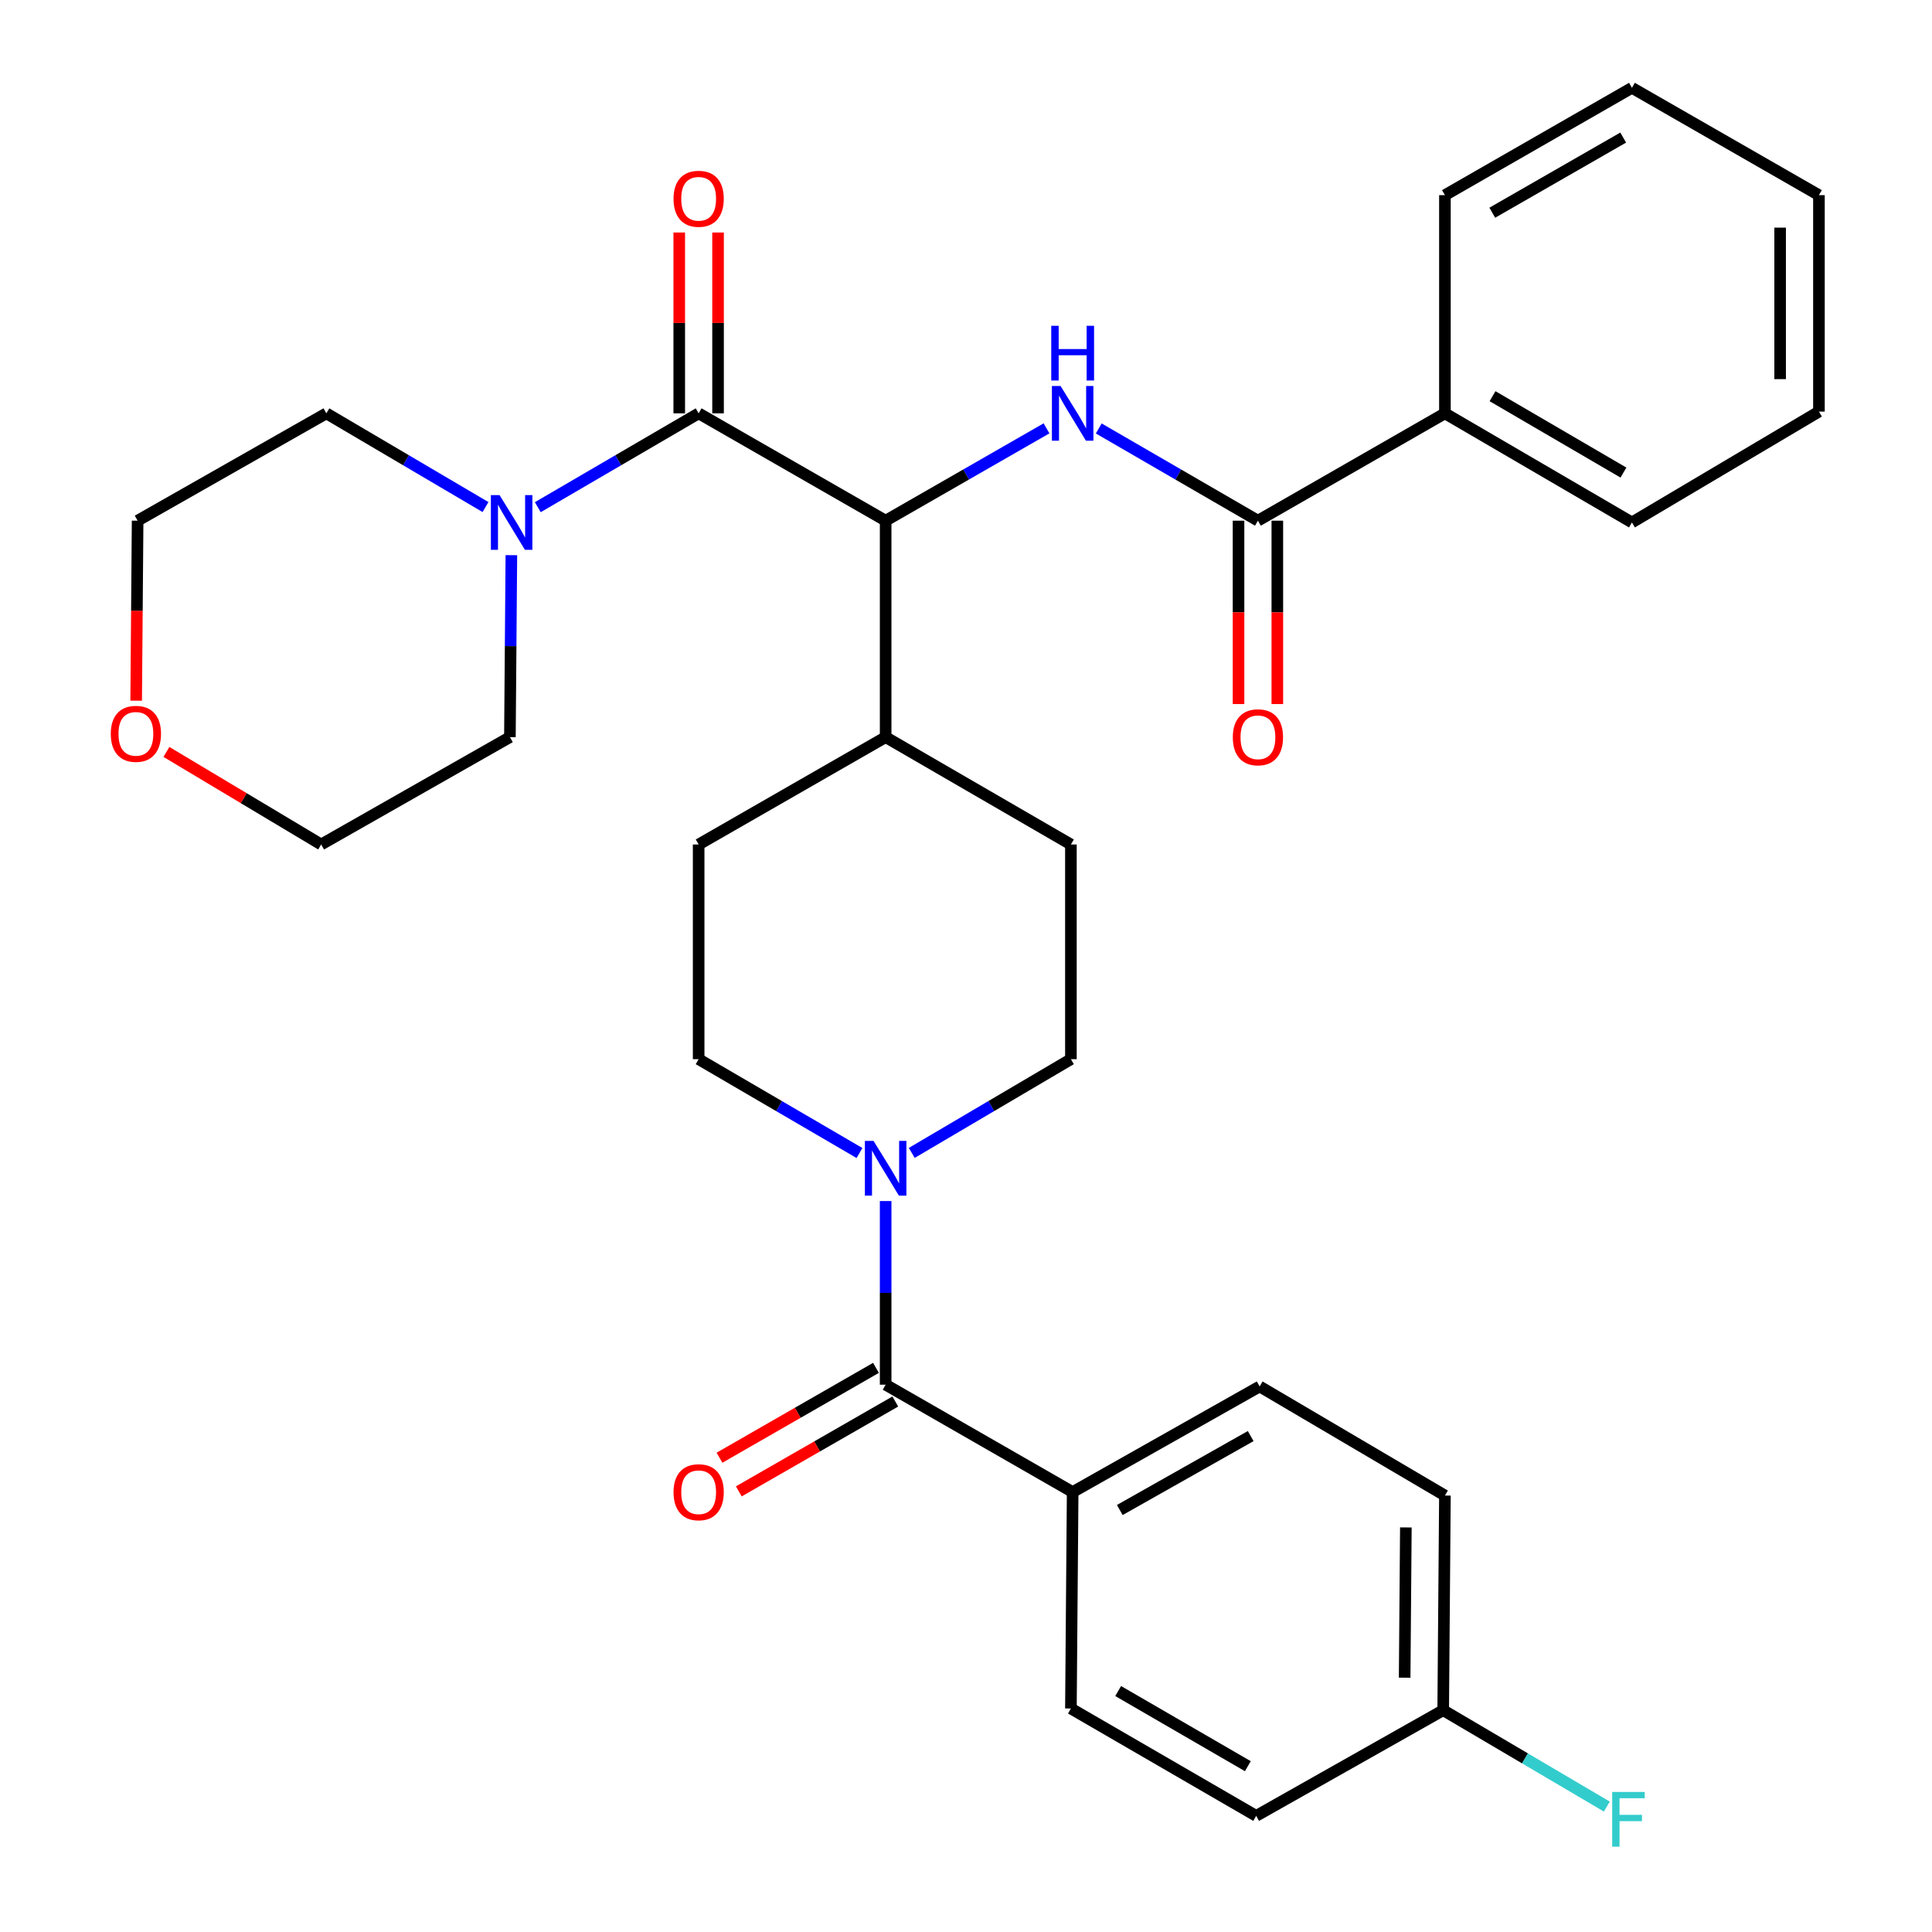 <?xml version='1.0' encoding='iso-8859-1'?>
<svg version='1.1' baseProfile='full'
              xmlns='http://www.w3.org/2000/svg'
                      xmlns:rdkit='http://www.rdkit.org/xml'
                      xmlns:xlink='http://www.w3.org/1999/xlink'
                  xml:space='preserve'
width='1000px' height='1000px' viewBox='0 0 1000 1000'>
<!-- END OF HEADER -->
<rect style='opacity:1.0;fill:#FFFFFF;stroke:none' width='1000' height='1000' x='0' y='0'> </rect>
<path class='bond-0' d='M 444.865,596.802 L 403.242,572.516' style='fill:none;fill-rule:evenodd;stroke:#0000FF;stroke-width:6px;stroke-linecap:butt;stroke-linejoin:miter;stroke-opacity:1' />
<path class='bond-0' d='M 403.242,572.516 L 361.619,548.23' style='fill:none;fill-rule:evenodd;stroke:#000000;stroke-width:6px;stroke-linecap:butt;stroke-linejoin:miter;stroke-opacity:1' />
<path class='bond-1' d='M 458.407,621.663 L 458.407,669.187' style='fill:none;fill-rule:evenodd;stroke:#0000FF;stroke-width:6px;stroke-linecap:butt;stroke-linejoin:miter;stroke-opacity:1' />
<path class='bond-1' d='M 458.407,669.187 L 458.407,716.711' style='fill:none;fill-rule:evenodd;stroke:#000000;stroke-width:6px;stroke-linecap:butt;stroke-linejoin:miter;stroke-opacity:1' />
<path class='bond-2' d='M 471.929,596.739 L 513.115,572.485' style='fill:none;fill-rule:evenodd;stroke:#0000FF;stroke-width:6px;stroke-linecap:butt;stroke-linejoin:miter;stroke-opacity:1' />
<path class='bond-2' d='M 513.115,572.485 L 554.302,548.23' style='fill:none;fill-rule:evenodd;stroke:#000000;stroke-width:6px;stroke-linecap:butt;stroke-linejoin:miter;stroke-opacity:1' />
<path class='bond-3' d='M 555.206,772.291 L 651.994,717.626' style='fill:none;fill-rule:evenodd;stroke:#000000;stroke-width:6px;stroke-linecap:butt;stroke-linejoin:miter;stroke-opacity:1' />
<path class='bond-3' d='M 579.601,781.579 L 647.353,743.314' style='fill:none;fill-rule:evenodd;stroke:#000000;stroke-width:6px;stroke-linecap:butt;stroke-linejoin:miter;stroke-opacity:1' />
<path class='bond-4' d='M 555.206,772.291 L 554.302,884.321' style='fill:none;fill-rule:evenodd;stroke:#000000;stroke-width:6px;stroke-linecap:butt;stroke-linejoin:miter;stroke-opacity:1' />
<path class='bond-5' d='M 555.206,772.291 L 458.407,716.711' style='fill:none;fill-rule:evenodd;stroke:#000000;stroke-width:6px;stroke-linecap:butt;stroke-linejoin:miter;stroke-opacity:1' />
<path class='bond-6' d='M 453.406,708.002 L 412.907,731.258' style='fill:none;fill-rule:evenodd;stroke:#000000;stroke-width:6px;stroke-linecap:butt;stroke-linejoin:miter;stroke-opacity:1' />
<path class='bond-6' d='M 412.907,731.258 L 372.408,754.514' style='fill:none;fill-rule:evenodd;stroke:#FF0000;stroke-width:6px;stroke-linecap:butt;stroke-linejoin:miter;stroke-opacity:1' />
<path class='bond-6' d='M 463.408,725.419 L 422.909,748.676' style='fill:none;fill-rule:evenodd;stroke:#000000;stroke-width:6px;stroke-linecap:butt;stroke-linejoin:miter;stroke-opacity:1' />
<path class='bond-6' d='M 422.909,748.676 L 382.41,771.932' style='fill:none;fill-rule:evenodd;stroke:#FF0000;stroke-width:6px;stroke-linecap:butt;stroke-linejoin:miter;stroke-opacity:1' />
<path class='bond-7' d='M 651.994,717.626 L 747.889,774.087' style='fill:none;fill-rule:evenodd;stroke:#000000;stroke-width:6px;stroke-linecap:butt;stroke-linejoin:miter;stroke-opacity:1' />
<path class='bond-8' d='M 554.302,884.321 L 650.197,939.89' style='fill:none;fill-rule:evenodd;stroke:#000000;stroke-width:6px;stroke-linecap:butt;stroke-linejoin:miter;stroke-opacity:1' />
<path class='bond-8' d='M 578.756,875.278 L 645.883,914.176' style='fill:none;fill-rule:evenodd;stroke:#000000;stroke-width:6px;stroke-linecap:butt;stroke-linejoin:miter;stroke-opacity:1' />
<path class='bond-9' d='M 70.478,362.673 L 70.855,316.089' style='fill:none;fill-rule:evenodd;stroke:#FF0000;stroke-width:6px;stroke-linecap:butt;stroke-linejoin:miter;stroke-opacity:1' />
<path class='bond-9' d='M 70.855,316.089 L 71.232,269.504' style='fill:none;fill-rule:evenodd;stroke:#000000;stroke-width:6px;stroke-linecap:butt;stroke-linejoin:miter;stroke-opacity:1' />
<path class='bond-10' d='M 86.133,389.195 L 126.184,413.149' style='fill:none;fill-rule:evenodd;stroke:#FF0000;stroke-width:6px;stroke-linecap:butt;stroke-linejoin:miter;stroke-opacity:1' />
<path class='bond-10' d='M 126.184,413.149 L 166.235,437.103' style='fill:none;fill-rule:evenodd;stroke:#000000;stroke-width:6px;stroke-linecap:butt;stroke-linejoin:miter;stroke-opacity:1' />
<path class='bond-11' d='M 371.661,213.946 L 371.661,167.147' style='fill:none;fill-rule:evenodd;stroke:#000000;stroke-width:6px;stroke-linecap:butt;stroke-linejoin:miter;stroke-opacity:1' />
<path class='bond-11' d='M 371.661,167.147 L 371.661,120.347' style='fill:none;fill-rule:evenodd;stroke:#FF0000;stroke-width:6px;stroke-linecap:butt;stroke-linejoin:miter;stroke-opacity:1' />
<path class='bond-11' d='M 351.576,213.946 L 351.576,167.147' style='fill:none;fill-rule:evenodd;stroke:#000000;stroke-width:6px;stroke-linecap:butt;stroke-linejoin:miter;stroke-opacity:1' />
<path class='bond-11' d='M 351.576,167.147 L 351.576,120.347' style='fill:none;fill-rule:evenodd;stroke:#FF0000;stroke-width:6px;stroke-linecap:butt;stroke-linejoin:miter;stroke-opacity:1' />
<path class='bond-12' d='M 361.619,213.946 L 319.99,238.233' style='fill:none;fill-rule:evenodd;stroke:#000000;stroke-width:6px;stroke-linecap:butt;stroke-linejoin:miter;stroke-opacity:1' />
<path class='bond-12' d='M 319.99,238.233 L 278.361,262.519' style='fill:none;fill-rule:evenodd;stroke:#0000FF;stroke-width:6px;stroke-linecap:butt;stroke-linejoin:miter;stroke-opacity:1' />
<path class='bond-13' d='M 361.619,213.946 L 458.407,269.504' style='fill:none;fill-rule:evenodd;stroke:#000000;stroke-width:6px;stroke-linecap:butt;stroke-linejoin:miter;stroke-opacity:1' />
<path class='bond-14' d='M 251.297,262.456 L 210.111,238.201' style='fill:none;fill-rule:evenodd;stroke:#0000FF;stroke-width:6px;stroke-linecap:butt;stroke-linejoin:miter;stroke-opacity:1' />
<path class='bond-14' d='M 210.111,238.201 L 168.924,213.946' style='fill:none;fill-rule:evenodd;stroke:#000000;stroke-width:6px;stroke-linecap:butt;stroke-linejoin:miter;stroke-opacity:1' />
<path class='bond-15' d='M 264.683,287.357 L 264.305,334.446' style='fill:none;fill-rule:evenodd;stroke:#0000FF;stroke-width:6px;stroke-linecap:butt;stroke-linejoin:miter;stroke-opacity:1' />
<path class='bond-15' d='M 264.305,334.446 L 263.927,381.535' style='fill:none;fill-rule:evenodd;stroke:#000000;stroke-width:6px;stroke-linecap:butt;stroke-linejoin:miter;stroke-opacity:1' />
<path class='bond-16' d='M 263.927,381.535 L 166.235,437.103' style='fill:none;fill-rule:evenodd;stroke:#000000;stroke-width:6px;stroke-linecap:butt;stroke-linejoin:miter;stroke-opacity:1' />
<path class='bond-17' d='M 747.889,213.946 L 844.688,270.419' style='fill:none;fill-rule:evenodd;stroke:#000000;stroke-width:6px;stroke-linecap:butt;stroke-linejoin:miter;stroke-opacity:1' />
<path class='bond-17' d='M 772.53,205.069 L 840.29,244.6' style='fill:none;fill-rule:evenodd;stroke:#000000;stroke-width:6px;stroke-linecap:butt;stroke-linejoin:miter;stroke-opacity:1' />
<path class='bond-18' d='M 747.889,213.946 L 747.889,101.012' style='fill:none;fill-rule:evenodd;stroke:#000000;stroke-width:6px;stroke-linecap:butt;stroke-linejoin:miter;stroke-opacity:1' />
<path class='bond-19' d='M 747.889,213.946 L 651.101,269.504' style='fill:none;fill-rule:evenodd;stroke:#000000;stroke-width:6px;stroke-linecap:butt;stroke-linejoin:miter;stroke-opacity:1' />
<path class='bond-20' d='M 568.716,221.774 L 609.909,245.639' style='fill:none;fill-rule:evenodd;stroke:#0000FF;stroke-width:6px;stroke-linecap:butt;stroke-linejoin:miter;stroke-opacity:1' />
<path class='bond-20' d='M 609.909,245.639 L 651.101,269.504' style='fill:none;fill-rule:evenodd;stroke:#000000;stroke-width:6px;stroke-linecap:butt;stroke-linejoin:miter;stroke-opacity:1' />
<path class='bond-21' d='M 541.676,221.712 L 500.041,245.608' style='fill:none;fill-rule:evenodd;stroke:#0000FF;stroke-width:6px;stroke-linecap:butt;stroke-linejoin:miter;stroke-opacity:1' />
<path class='bond-21' d='M 500.041,245.608 L 458.407,269.504' style='fill:none;fill-rule:evenodd;stroke:#000000;stroke-width:6px;stroke-linecap:butt;stroke-linejoin:miter;stroke-opacity:1' />
<path class='bond-22' d='M 641.059,269.504 L 641.059,316.959' style='fill:none;fill-rule:evenodd;stroke:#000000;stroke-width:6px;stroke-linecap:butt;stroke-linejoin:miter;stroke-opacity:1' />
<path class='bond-22' d='M 641.059,316.959 L 641.059,364.414' style='fill:none;fill-rule:evenodd;stroke:#FF0000;stroke-width:6px;stroke-linecap:butt;stroke-linejoin:miter;stroke-opacity:1' />
<path class='bond-22' d='M 661.144,269.504 L 661.144,316.959' style='fill:none;fill-rule:evenodd;stroke:#000000;stroke-width:6px;stroke-linecap:butt;stroke-linejoin:miter;stroke-opacity:1' />
<path class='bond-22' d='M 661.144,316.959 L 661.144,364.414' style='fill:none;fill-rule:evenodd;stroke:#FF0000;stroke-width:6px;stroke-linecap:butt;stroke-linejoin:miter;stroke-opacity:1' />
<path class='bond-23' d='M 844.688,270.419 L 941.476,213.043' style='fill:none;fill-rule:evenodd;stroke:#000000;stroke-width:6px;stroke-linecap:butt;stroke-linejoin:miter;stroke-opacity:1' />
<path class='bond-24' d='M 361.619,437.103 L 361.619,548.23' style='fill:none;fill-rule:evenodd;stroke:#000000;stroke-width:6px;stroke-linecap:butt;stroke-linejoin:miter;stroke-opacity:1' />
<path class='bond-25' d='M 361.619,437.103 L 458.407,381.535' style='fill:none;fill-rule:evenodd;stroke:#000000;stroke-width:6px;stroke-linecap:butt;stroke-linejoin:miter;stroke-opacity:1' />
<path class='bond-26' d='M 458.407,381.535 L 554.302,437.103' style='fill:none;fill-rule:evenodd;stroke:#000000;stroke-width:6px;stroke-linecap:butt;stroke-linejoin:miter;stroke-opacity:1' />
<path class='bond-27' d='M 458.407,381.535 L 458.407,269.504' style='fill:none;fill-rule:evenodd;stroke:#000000;stroke-width:6px;stroke-linecap:butt;stroke-linejoin:miter;stroke-opacity:1' />
<path class='bond-28' d='M 554.302,437.103 L 554.302,548.23' style='fill:none;fill-rule:evenodd;stroke:#000000;stroke-width:6px;stroke-linecap:butt;stroke-linejoin:miter;stroke-opacity:1' />
<path class='bond-29' d='M 747.889,101.012 L 844.688,45.455' style='fill:none;fill-rule:evenodd;stroke:#000000;stroke-width:6px;stroke-linecap:butt;stroke-linejoin:miter;stroke-opacity:1' />
<path class='bond-29' d='M 772.407,110.098 L 840.166,71.208' style='fill:none;fill-rule:evenodd;stroke:#000000;stroke-width:6px;stroke-linecap:butt;stroke-linejoin:miter;stroke-opacity:1' />
<path class='bond-30' d='M 941.476,213.043 L 941.476,101.012' style='fill:none;fill-rule:evenodd;stroke:#000000;stroke-width:6px;stroke-linecap:butt;stroke-linejoin:miter;stroke-opacity:1' />
<path class='bond-30' d='M 921.391,196.238 L 921.391,117.817' style='fill:none;fill-rule:evenodd;stroke:#000000;stroke-width:6px;stroke-linecap:butt;stroke-linejoin:miter;stroke-opacity:1' />
<path class='bond-31' d='M 844.688,45.455 L 941.476,101.012' style='fill:none;fill-rule:evenodd;stroke:#000000;stroke-width:6px;stroke-linecap:butt;stroke-linejoin:miter;stroke-opacity:1' />
<path class='bond-32' d='M 168.924,213.946 L 71.232,269.504' style='fill:none;fill-rule:evenodd;stroke:#000000;stroke-width:6px;stroke-linecap:butt;stroke-linejoin:miter;stroke-opacity:1' />
<path class='bond-33' d='M 746.996,885.203 L 650.197,939.89' style='fill:none;fill-rule:evenodd;stroke:#000000;stroke-width:6px;stroke-linecap:butt;stroke-linejoin:miter;stroke-opacity:1' />
<path class='bond-34' d='M 746.996,885.203 L 789.343,910.14' style='fill:none;fill-rule:evenodd;stroke:#000000;stroke-width:6px;stroke-linecap:butt;stroke-linejoin:miter;stroke-opacity:1' />
<path class='bond-34' d='M 789.343,910.14 L 831.69,935.078' style='fill:none;fill-rule:evenodd;stroke:#33CCCC;stroke-width:6px;stroke-linecap:butt;stroke-linejoin:miter;stroke-opacity:1' />
<path class='bond-35' d='M 746.996,885.203 L 747.889,774.087' style='fill:none;fill-rule:evenodd;stroke:#000000;stroke-width:6px;stroke-linecap:butt;stroke-linejoin:miter;stroke-opacity:1' />
<path class='bond-35' d='M 727.046,868.374 L 727.671,790.593' style='fill:none;fill-rule:evenodd;stroke:#000000;stroke-width:6px;stroke-linecap:butt;stroke-linejoin:miter;stroke-opacity:1' />
<path  class='atom-0' d='M 452.147 590.543
L 461.427 605.543
Q 462.347 607.023, 463.827 609.703
Q 465.307 612.383, 465.387 612.543
L 465.387 590.543
L 469.147 590.543
L 469.147 618.863
L 465.267 618.863
L 455.307 602.463
Q 454.147 600.543, 452.907 598.343
Q 451.707 596.143, 451.347 595.463
L 451.347 618.863
L 447.667 618.863
L 447.667 590.543
L 452.147 590.543
' fill='#0000FF'/>
<path  class='atom-3' d='M 348.619 772.371
Q 348.619 765.571, 351.979 761.771
Q 355.339 757.971, 361.619 757.971
Q 367.899 757.971, 371.259 761.771
Q 374.619 765.571, 374.619 772.371
Q 374.619 779.251, 371.219 783.171
Q 367.819 787.051, 361.619 787.051
Q 355.379 787.051, 351.979 783.171
Q 348.619 779.291, 348.619 772.371
M 361.619 783.851
Q 365.939 783.851, 368.259 780.971
Q 370.619 778.051, 370.619 772.371
Q 370.619 766.811, 368.259 764.011
Q 365.939 761.171, 361.619 761.171
Q 357.299 761.171, 354.939 763.971
Q 352.619 766.771, 352.619 772.371
Q 352.619 778.091, 354.939 780.971
Q 357.299 783.851, 361.619 783.851
' fill='#FF0000'/>
<path  class='atom-6' d='M 57.34 379.829
Q 57.34 373.029, 60.7 369.229
Q 64.06 365.429, 70.34 365.429
Q 76.62 365.429, 79.98 369.229
Q 83.34 373.029, 83.34 379.829
Q 83.34 386.709, 79.94 390.629
Q 76.54 394.509, 70.34 394.509
Q 64.1 394.509, 60.7 390.629
Q 57.34 386.749, 57.34 379.829
M 70.34 391.309
Q 74.66 391.309, 76.98 388.429
Q 79.34 385.509, 79.34 379.829
Q 79.34 374.269, 76.98 371.469
Q 74.66 368.629, 70.34 368.629
Q 66.02 368.629, 63.66 371.429
Q 61.34 374.229, 61.34 379.829
Q 61.34 385.549, 63.66 388.429
Q 66.02 391.309, 70.34 391.309
' fill='#FF0000'/>
<path  class='atom-8' d='M 348.619 102.889
Q 348.619 96.089, 351.979 92.289
Q 355.339 88.489, 361.619 88.489
Q 367.899 88.489, 371.259 92.289
Q 374.619 96.089, 374.619 102.889
Q 374.619 109.769, 371.219 113.689
Q 367.819 117.569, 361.619 117.569
Q 355.379 117.569, 351.979 113.689
Q 348.619 109.809, 348.619 102.889
M 361.619 114.369
Q 365.939 114.369, 368.259 111.489
Q 370.619 108.569, 370.619 102.889
Q 370.619 97.329, 368.259 94.529
Q 365.939 91.689, 361.619 91.689
Q 357.299 91.689, 354.939 94.489
Q 352.619 97.289, 352.619 102.889
Q 352.619 108.609, 354.939 111.489
Q 357.299 114.369, 361.619 114.369
' fill='#FF0000'/>
<path  class='atom-9' d='M 258.559 256.259
L 267.839 271.259
Q 268.759 272.739, 270.239 275.419
Q 271.719 278.099, 271.799 278.259
L 271.799 256.259
L 275.559 256.259
L 275.559 284.579
L 271.679 284.579
L 261.719 268.179
Q 260.559 266.259, 259.319 264.059
Q 258.119 261.859, 257.759 261.179
L 257.759 284.579
L 254.079 284.579
L 254.079 256.259
L 258.559 256.259
' fill='#0000FF'/>
<path  class='atom-12' d='M 548.946 199.786
L 558.226 214.786
Q 559.146 216.266, 560.626 218.946
Q 562.106 221.626, 562.186 221.786
L 562.186 199.786
L 565.946 199.786
L 565.946 228.106
L 562.066 228.106
L 552.106 211.706
Q 550.946 209.786, 549.706 207.586
Q 548.506 205.386, 548.146 204.706
L 548.146 228.106
L 544.466 228.106
L 544.466 199.786
L 548.946 199.786
' fill='#0000FF'/>
<path  class='atom-12' d='M 544.126 168.634
L 547.966 168.634
L 547.966 180.674
L 562.446 180.674
L 562.446 168.634
L 566.286 168.634
L 566.286 196.954
L 562.446 196.954
L 562.446 183.874
L 547.966 183.874
L 547.966 196.954
L 544.126 196.954
L 544.126 168.634
' fill='#0000FF'/>
<path  class='atom-14' d='M 638.101 381.615
Q 638.101 374.815, 641.461 371.015
Q 644.821 367.215, 651.101 367.215
Q 657.381 367.215, 660.741 371.015
Q 664.101 374.815, 664.101 381.615
Q 664.101 388.495, 660.701 392.415
Q 657.301 396.295, 651.101 396.295
Q 644.861 396.295, 641.461 392.415
Q 638.101 388.535, 638.101 381.615
M 651.101 393.095
Q 655.421 393.095, 657.741 390.215
Q 660.101 387.295, 660.101 381.615
Q 660.101 376.055, 657.741 373.255
Q 655.421 370.415, 651.101 370.415
Q 646.781 370.415, 644.421 373.215
Q 642.101 376.015, 642.101 381.615
Q 642.101 387.335, 644.421 390.215
Q 646.781 393.095, 651.101 393.095
' fill='#FF0000'/>
<path  class='atom-32' d='M 834.472 927.515
L 851.312 927.515
L 851.312 930.755
L 838.272 930.755
L 838.272 939.355
L 849.872 939.355
L 849.872 942.635
L 838.272 942.635
L 838.272 955.835
L 834.472 955.835
L 834.472 927.515
' fill='#33CCCC'/>
</svg>
